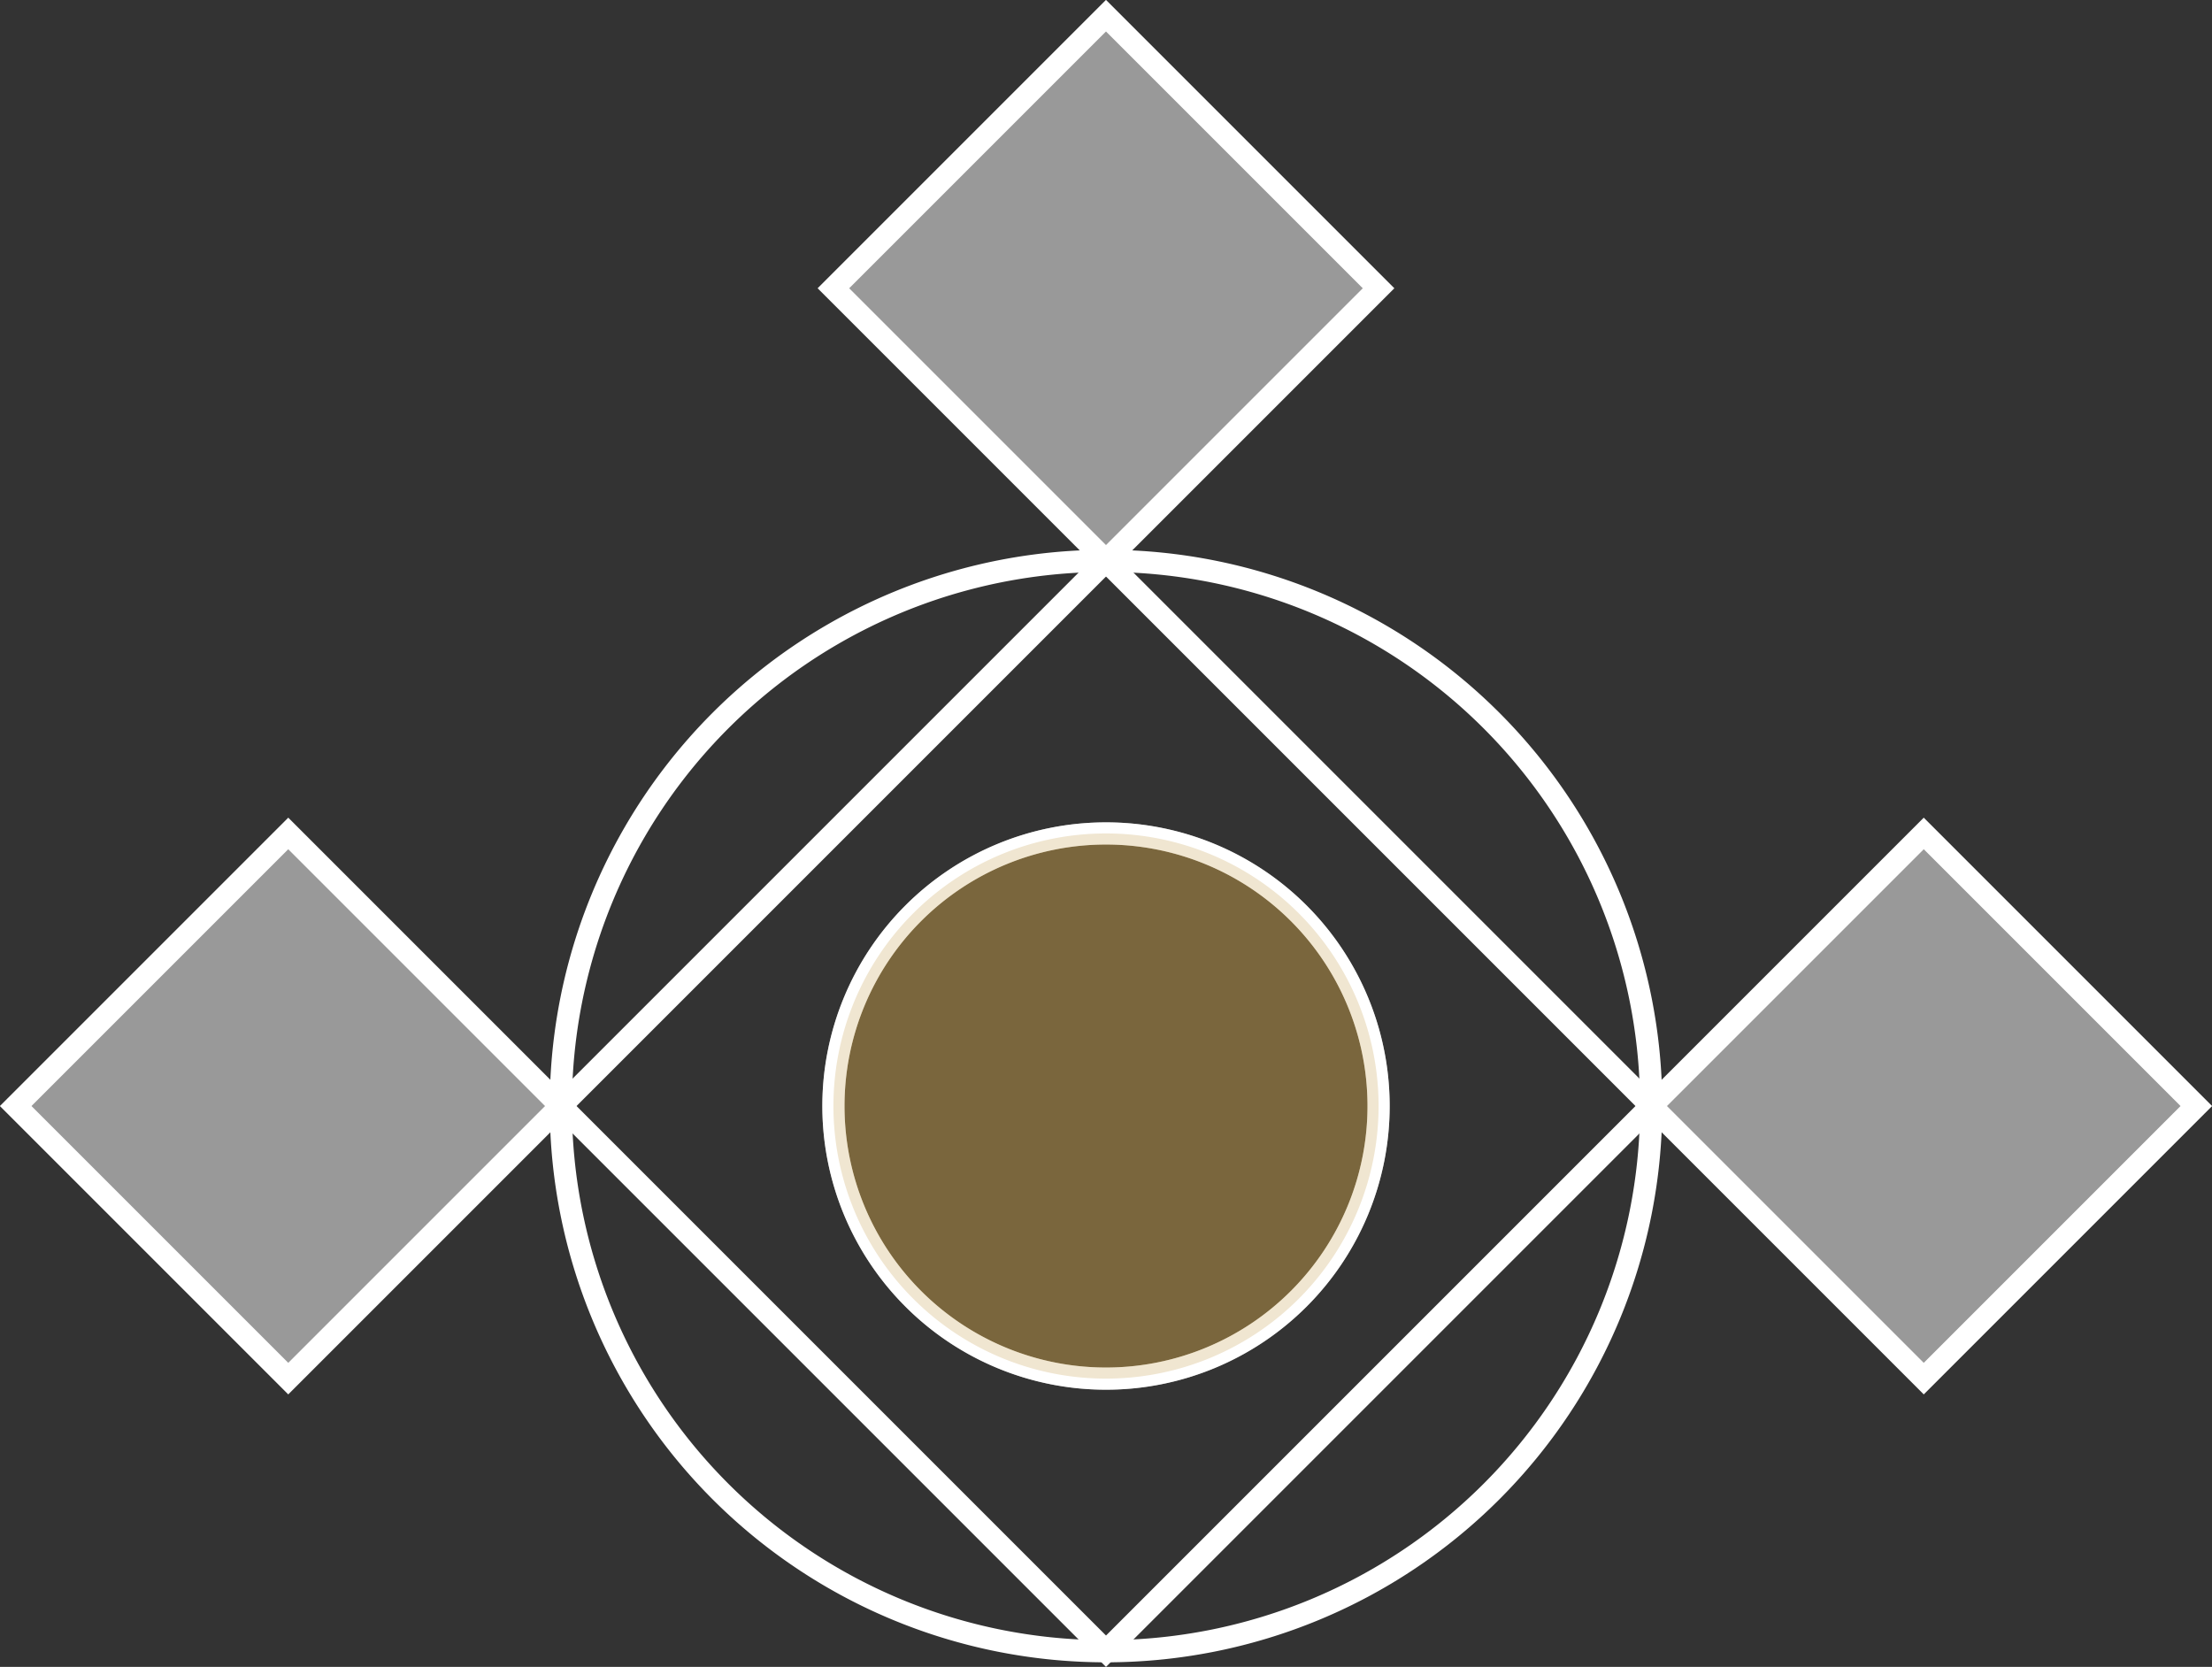 <svg xmlns="http://www.w3.org/2000/svg" width="199.467" height="150.309" viewBox="0 0 199.467 150.309">
  <rect x="0" y="0" width="199.467" height="150.309" fill="#333333" stroke="none"/>
  <g id="Group_3492" data-name="Group 3492" transform="translate(-95.586 -2205.299)">
    <rect id="Rectangle_1601" data-name="Rectangle 1601" width="34.761" height="34.761" transform="translate(293.639 2305.033) rotate(135)" fill="none" stroke="#fff" stroke-miterlimit="10" stroke-width="2"/>
    <rect id="Rectangle_1602" data-name="Rectangle 1602" width="34.761" height="34.761" transform="translate(293.639 2305.033) rotate(135)" fill="#fff" stroke="#fff" stroke-miterlimit="10" stroke-width="2" opacity="0.501"/>
    <rect id="Rectangle_1608" data-name="Rectangle 1608" width="34.761" height="34.761" transform="translate(146.16 2305.033) rotate(135)" fill="none" stroke="#fff" stroke-miterlimit="10" stroke-width="2"/>
    <rect id="Rectangle_1609" data-name="Rectangle 1609" width="34.761" height="34.761" transform="translate(146.16 2305.033) rotate(135)" fill="#fff" stroke="#fff" stroke-miterlimit="10" stroke-width="2" opacity="0.501"/>
    <path id="Path_59195" data-name="Path 59195" d="M174.046,591.5h0a49.16,49.16,0,0,0,49.16-49.16h0a49.16,49.16,0,0,0-98.32,0h0A49.16,49.16,0,0,0,174.046,591.5Z" transform="translate(369.365 2847.375) rotate(180)" fill="none" stroke="#fff" stroke-miterlimit="10" stroke-width="2"/>
    <rect id="Rectangle_1603" data-name="Rectangle 1603" width="69.523" height="69.523" transform="translate(244.48 2305.033) rotate(135)" fill="none" stroke="#fff" stroke-miterlimit="10" stroke-width="2"/>
    <path id="Path_59196" data-name="Path 59196" d="M210.848,603.723h0a24.58,24.58,0,1,0-24.58-24.58A24.58,24.58,0,0,0,210.848,603.723Z" transform="translate(406.168 2884.176) rotate(180)" fill="none" stroke="#fff" stroke-miterlimit="10" stroke-width="2"/>
    <path id="Path_59197" data-name="Path 59197" d="M210.848,603.723h0a24.58,24.58,0,1,0-24.58-24.58A24.58,24.58,0,0,0,210.848,603.723Z" transform="translate(406.168 2884.176) rotate(180)" fill="#c19949" stroke="#fff" stroke-miterlimit="10" stroke-width="2" opacity="0.503"/>
    <rect id="Rectangle_1604" data-name="Rectangle 1604" width="34.761" height="34.761" transform="translate(219.898 2231.293) rotate(135)" fill="none" stroke="#fff" stroke-miterlimit="10" stroke-width="2"/>
    <rect id="Rectangle_1605" data-name="Rectangle 1605" width="34.761" height="34.761" transform="translate(219.898 2231.293) rotate(135)" fill="#fff" stroke="#fff" stroke-miterlimit="10" stroke-width="2" opacity="0.501"/>
  </g>
</svg>
